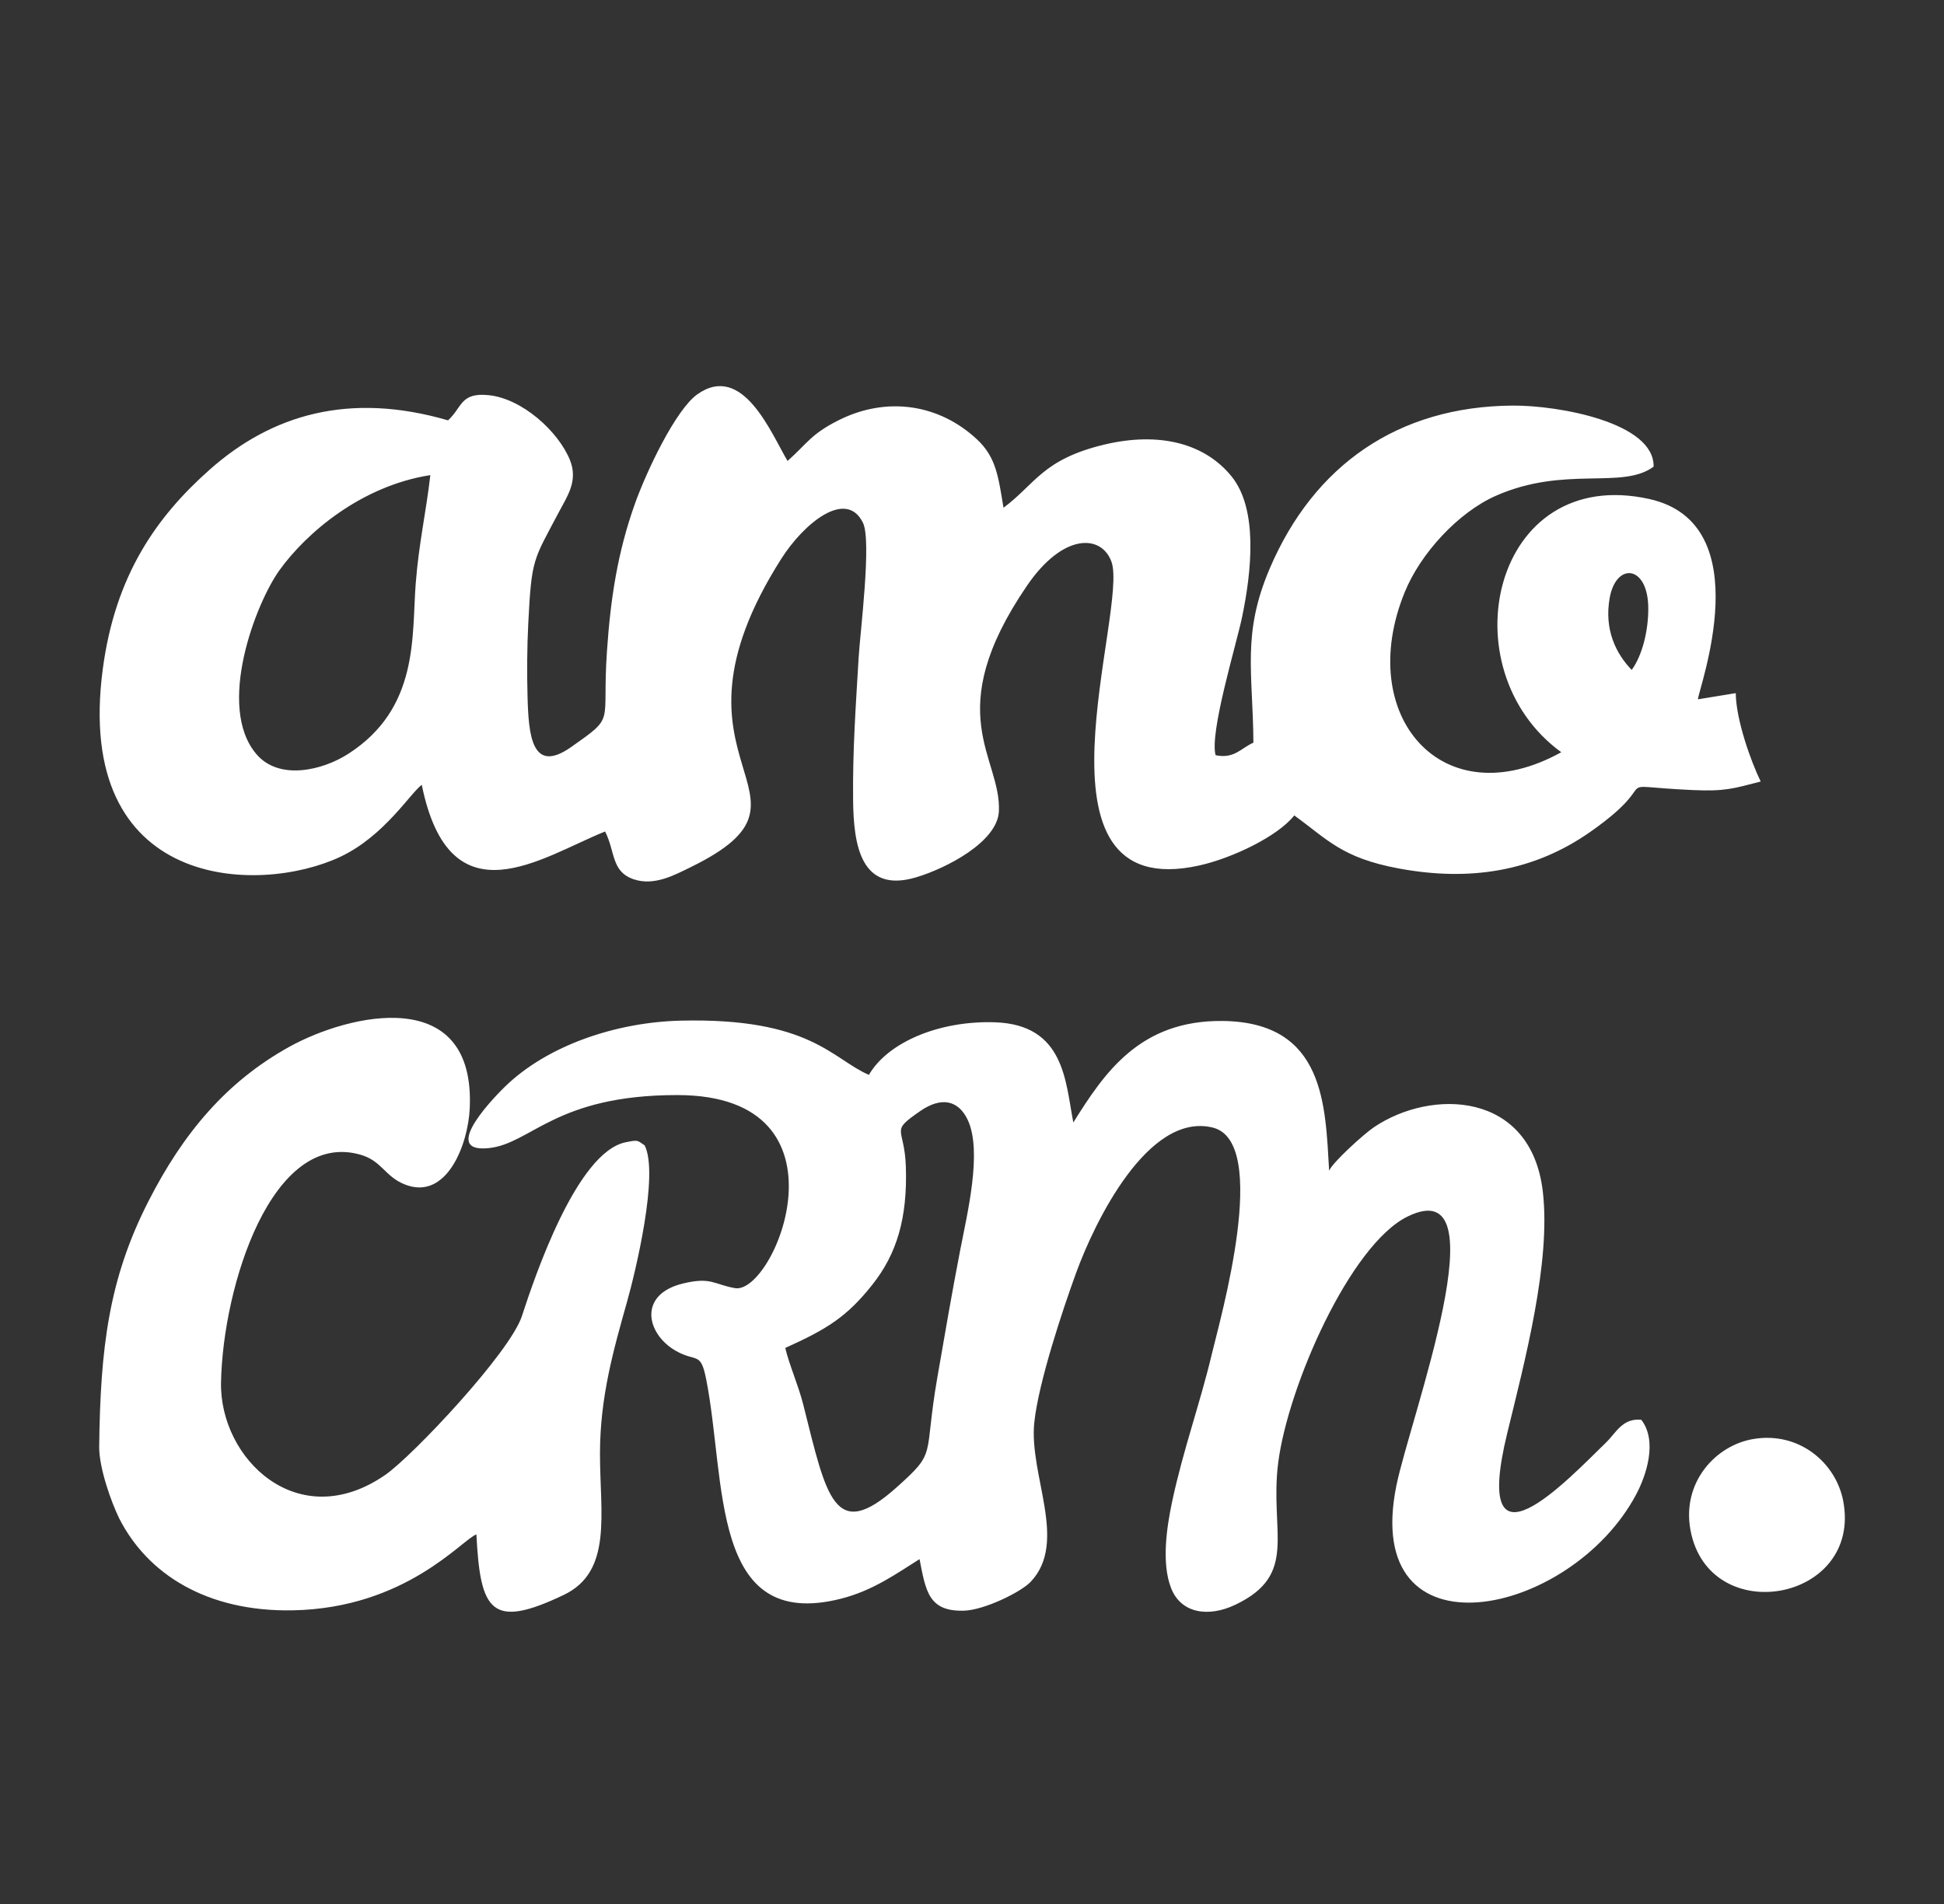 <svg width="49" height="48" viewBox="0 0 49 48" fill="none" xmlns="http://www.w3.org/2000/svg">
<rect x="0" y="0" width="49" height="48" fill="#333333" stroke="none"/>
<path fill-rule="evenodd" clip-rule="evenodd" d="M22.833 29.417C22.799 28.383 22.412 28.552 23.197 28.009C23.722 27.645 24.158 27.73 24.394 28.237C24.765 29.035 24.377 30.609 24.206 31.498C23.996 32.582 23.81 33.666 23.627 34.722C23.27 36.776 23.639 36.568 22.597 37.499C21.028 38.903 20.834 37.747 20.246 35.408C20.122 34.918 19.898 34.422 19.793 33.982C20.843 33.509 21.344 33.2 21.987 32.389C22.607 31.608 22.874 30.707 22.833 29.417ZM21.901 27.098C20.975 26.699 20.427 25.652 17.154 25.731C15.54 25.77 13.802 26.348 12.726 27.397C12.607 27.513 11.012 29.082 12.322 28.944C13.395 28.831 14.001 27.604 17.077 27.607C21.609 27.611 19.527 32.655 18.523 32.474C17.988 32.378 17.925 32.188 17.224 32.355C16.073 32.628 16.29 33.625 17.026 34.05C17.554 34.355 17.657 34.06 17.797 34.758C18.312 37.331 17.881 41.149 21.204 40.302C22.013 40.096 22.612 39.66 23.178 39.306C23.334 40.108 23.403 40.63 24.295 40.606C24.807 40.592 25.736 40.137 25.982 39.875C26.929 38.869 25.931 37.188 26.07 35.862C26.178 34.842 26.788 33.013 27.123 32.093C27.59 30.809 28.935 28.033 30.563 28.425C32.038 28.779 30.751 33.269 30.549 34.12C30.249 35.383 29.822 36.553 29.546 37.849C29.404 38.517 29.276 39.405 29.515 40.028C29.767 40.686 30.471 40.775 31.138 40.456C32.742 39.692 31.998 38.635 32.217 36.884C32.459 34.961 34.03 31.38 35.479 30.669C37.888 29.488 35.542 35.756 35.197 37.452C34.296 41.89 39.591 40.784 41.242 37.673C41.485 37.217 41.792 36.337 41.369 35.792C40.894 35.748 40.736 36.119 40.481 36.367C39.509 37.311 37.069 39.917 37.991 36.131C38.434 34.311 39.095 31.823 38.888 30.04C38.592 27.509 36.081 27.436 34.629 28.419C34.374 28.591 33.578 29.312 33.502 29.515C33.404 27.883 33.405 25.766 30.816 25.739C28.728 25.717 27.836 27.048 27.054 28.298C26.854 27.278 26.842 25.829 25.074 25.772C23.671 25.727 22.378 26.276 21.901 27.098Z" fill="white"/>
<path fill-rule="evenodd" clip-rule="evenodd" d="M2.5 36.492C2.504 37.03 2.806 37.875 3.006 38.282C3.718 39.682 5.21 40.636 7.378 40.597C10.235 40.544 11.655 38.803 12.008 38.683C12.106 40.624 12.382 41.08 14.207 40.21C15.449 39.618 15.121 38.163 15.123 36.636C15.125 35.215 15.464 34.03 15.808 32.808C16.021 32.049 16.613 29.595 16.249 28.875C16.055 28.745 16.093 28.733 15.774 28.796C14.536 29.041 13.476 32.194 13.155 33.179C12.857 34.095 10.401 36.706 9.709 37.184C7.511 38.702 5.534 36.776 5.571 34.852C5.617 32.423 6.853 28.473 9.085 29.11C9.626 29.265 9.695 29.656 10.2 29.859C11.255 30.282 11.797 28.859 11.84 27.946C11.989 24.798 8.795 25.559 7.296 26.388C5.702 27.27 4.613 28.575 3.741 30.285C2.747 32.234 2.528 33.959 2.5 36.492Z" fill="white"/>
<path fill-rule="evenodd" clip-rule="evenodd" d="M42.61 38.576C43.076 41.071 46.946 40.382 46.459 37.837C46.274 36.875 45.347 36.086 44.199 36.277C43.241 36.435 42.386 37.374 42.61 38.576Z" fill="white"/>
<path fill-rule="evenodd" clip-rule="evenodd" d="M41.128 16.889C40.734 16.481 40.431 15.877 40.573 15.076C40.736 14.162 41.544 14.244 41.546 15.337C41.548 15.909 41.393 16.527 41.128 16.889ZM10.847 11.978C10.739 12.917 10.555 13.71 10.478 14.717C10.376 16.041 10.568 17.852 8.781 19.003C8.128 19.424 7.032 19.684 6.461 19.01C5.448 17.817 6.44 15.216 7.045 14.374C7.722 13.433 9.106 12.249 10.847 11.978ZM44.38 19.702C44.132 19.195 43.757 18.144 43.751 17.474L42.798 17.63C42.802 17.39 44.38 13.206 41.575 12.581C37.619 11.699 36.464 16.864 39.353 18.964C36.353 20.625 34.138 18.041 35.407 14.929C35.806 13.949 36.757 12.917 37.706 12.498C39.452 11.729 40.885 12.353 41.68 11.765C41.704 10.651 39.283 10.218 38.134 10.225C35.237 10.242 33.118 11.731 32.008 14.324C31.297 15.985 31.582 16.948 31.593 18.723C31.279 18.86 31.113 19.137 30.64 19.039C30.483 18.471 31.163 16.251 31.307 15.56C31.545 14.418 31.718 12.837 31.039 12.006C30.368 11.181 29.228 10.875 27.827 11.21C26.274 11.584 26.095 12.207 25.294 12.8C25.164 12.019 25.11 11.529 24.626 11.077C23.673 10.187 22.352 9.982 21.132 10.597C20.441 10.945 20.351 11.175 19.851 11.621C19.437 10.924 18.724 9.13 17.578 9.94C17.03 10.328 16.293 11.887 16.001 12.707C15.571 13.917 15.39 15.068 15.298 16.428C15.17 18.298 15.533 18.032 14.401 18.83C13.403 19.534 13.323 18.532 13.297 17.56C13.281 16.965 13.285 16.315 13.315 15.723C13.399 14.069 13.438 14.14 14.085 12.914C14.297 12.511 14.579 12.125 14.365 11.595C14.071 10.873 13.164 10.052 12.324 9.963C11.599 9.886 11.654 10.27 11.293 10.597C8.8 9.872 6.847 10.454 5.286 11.839C3.957 13.018 2.904 14.49 2.59 16.872C1.854 22.448 6.512 22.573 8.579 21.6C9.681 21.08 10.336 20.005 10.631 19.785C11.341 23.285 13.653 21.605 15.252 20.962C15.513 21.478 15.404 21.97 15.967 22.165C16.491 22.347 17.017 22.053 17.424 21.854C21.141 20.03 16.353 19.337 19.696 14.082C20.262 13.194 21.326 12.317 21.751 13.178C21.976 13.633 21.679 15.946 21.642 16.589C21.57 17.813 21.49 18.91 21.503 20.165C21.514 21.298 21.694 22.535 23.093 22.117C23.846 21.893 25.144 21.226 25.178 20.451C25.239 19.087 23.689 17.987 25.883 14.77C26.787 13.443 27.753 13.461 28.013 14.155C28.464 15.364 25.693 22.824 30.224 21.82C31.079 21.63 32.218 21.074 32.623 20.557C33.463 21.165 33.82 21.625 35.245 21.892C37.042 22.229 38.661 21.973 40.09 20.968C42.054 19.59 40.369 19.815 42.672 19.918C43.47 19.954 43.69 19.882 44.38 19.702Z" fill="white"/>
</svg>
